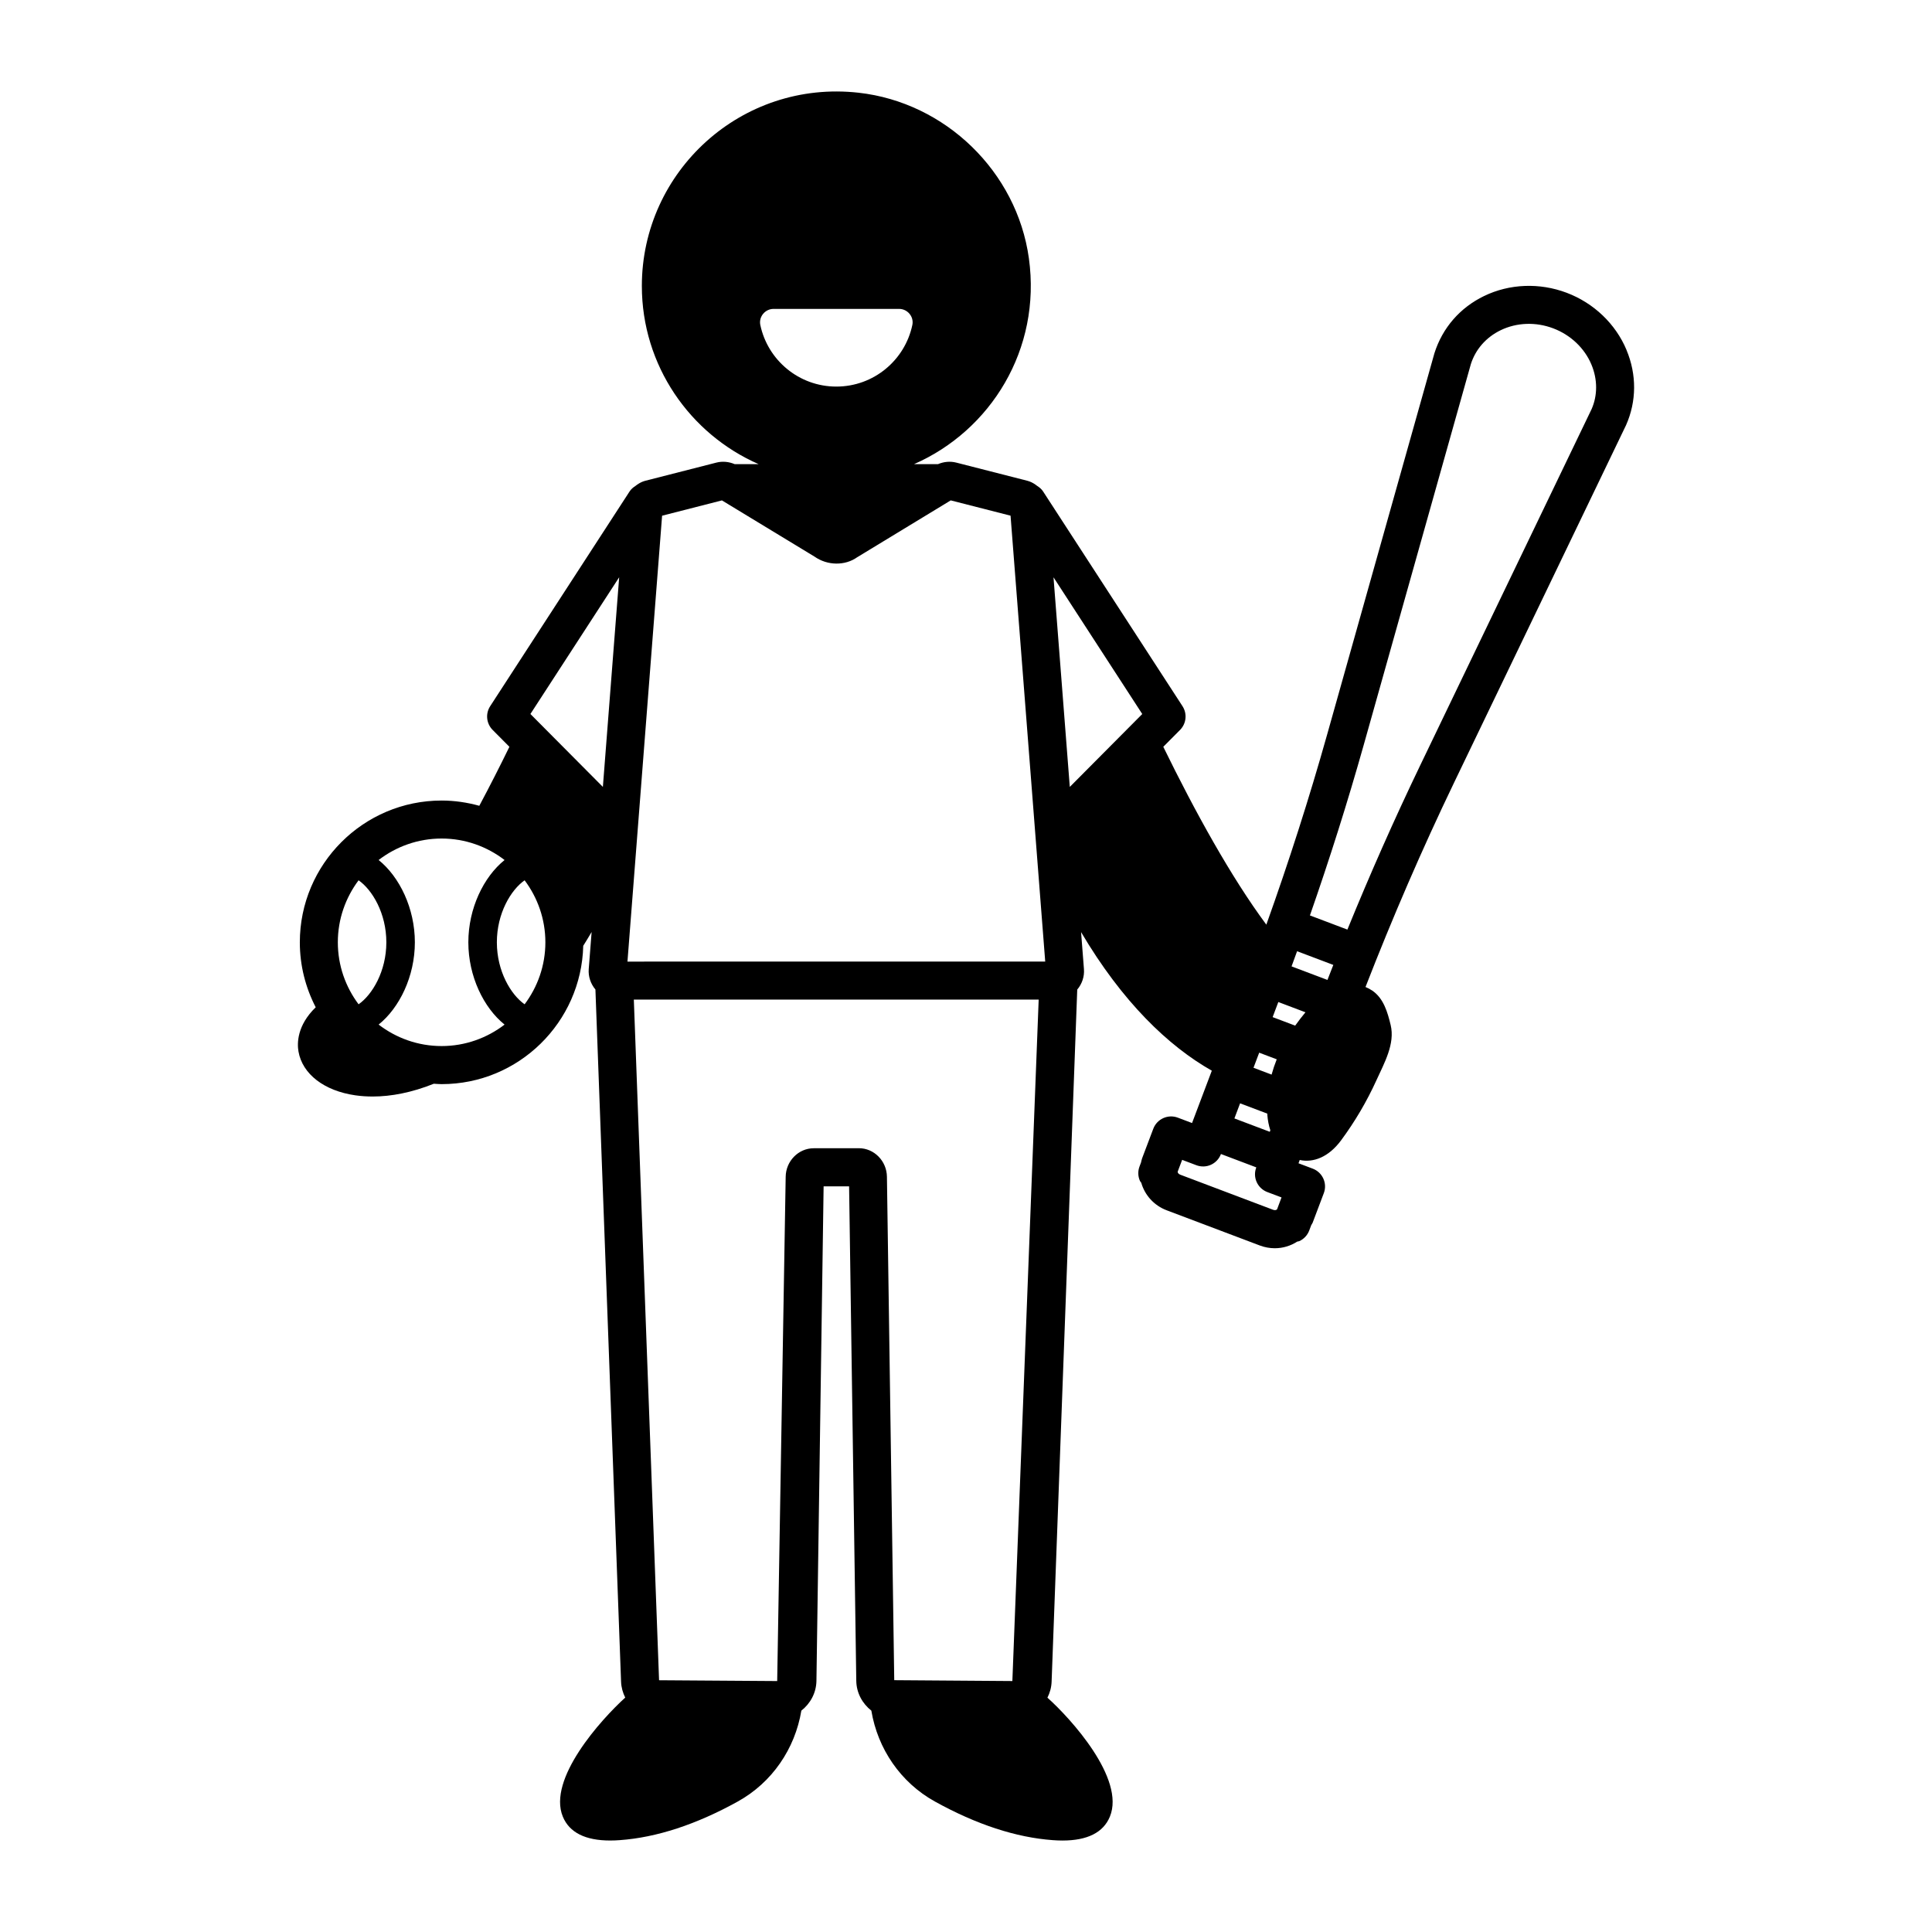 <?xml version="1.0" encoding="UTF-8"?>
<!-- The Best Svg Icon site in the world: iconSvg.co, Visit us! https://iconsvg.co -->
<svg fill="#000000" width="800px" height="800px" version="1.1" viewBox="144 144 512 512" xmlns="http://www.w3.org/2000/svg">
 <path d="m575.04 236.73c-2.887-6.902-8.668-12.422-15.855-15.141-7.191-2.715-15.168-2.402-21.898 0.863-6.363 3.082-11.016 8.414-13.152 15.164l-28.449 101.11c-4.746 16.879-10.164 33.738-16.094 50.316-9.359-12.625-18.902-29.93-27.309-47.133l4.438-4.465c1.672-1.684 1.945-4.305 0.656-6.297l-36.945-56.906c-0.41-0.633-0.969-1.094-1.578-1.477-0.598-0.477-1.254-0.883-1.988-1.164-0.184-0.07-0.367-0.129-0.562-0.18l-18.887-4.828c-1.609-0.41-3.316-0.242-4.84 0.41h-6.352c20.273-8.875 33.793-30.402 30.441-54.555-3.184-22.938-22.105-41.297-45.121-43.875-31.051-3.473-57.449 20.844-57.449 51.211 0 21.098 12.758 39.254 30.949 47.219h-6.348c-1.523-0.652-3.231-0.824-4.844-0.41l-18.891 4.828c-0.191 0.051-0.379 0.109-0.562 0.18-0.738 0.285-1.398 0.695-1.996 1.176-0.598 0.379-1.148 0.836-1.555 1.461l-36.945 56.906c-1.293 1.988-1.02 4.613 0.652 6.297l4.441 4.469c-2.562 5.246-5.234 10.5-7.977 15.633-3.188-0.879-6.527-1.391-9.988-1.391-20.719 0-37.574 16.855-37.574 37.578 0 6.203 1.539 12.047 4.211 17.211-4.977 4.82-4.949 9.559-4.566 11.734 1.047 5.969 6.809 10.41 15.047 11.594 1.473 0.211 3.016 0.32 4.621 0.32 4.91 0 10.406-1.066 16.199-3.387 0.688 0.039 1.367 0.105 2.062 0.105 20.41 0 37.035-16.363 37.531-36.656 0.746-1.184 1.488-2.414 2.223-3.66l-0.766 9.828c-0.152 1.965 0.508 3.906 1.773 5.41l6.797 183.45c0.059 1.516 0.465 2.926 1.102 4.199-6.426 5.828-20.648 21.59-16.535 31.559 1.734 4.199 5.949 6.32 12.555 6.32 0.805 0 1.641-0.035 2.516-0.098 9.773-0.699 20.312-4.152 31.312-10.25 9.059-5.019 15.141-13.941 16.828-24.074 2.375-1.863 3.949-4.691 3.996-7.894l1.902-131.05h6.754l1.902 131.05c0.047 3.203 1.621 6.031 3.992 7.894 1.684 10.137 7.769 19.055 16.828 24.078 11.004 6.098 21.539 9.551 31.312 10.25 0.875 0.062 1.711 0.098 2.516 0.098 6.602 0 10.82-2.125 12.555-6.32 4.156-10.07-10.402-26.051-16.547-31.539 0.645-1.277 1.051-2.695 1.109-4.223l6.793-183.43c1.273-1.504 1.934-3.457 1.777-5.426l-0.762-9.805c10.949 18.539 23.141 30.199 34.648 36.727l-5.238 13.871-3.773-1.426c-2.582-0.973-5.504 0.324-6.496 2.934l-2.957 7.816c-0.141 0.371-0.203 0.754-0.297 1.133l-0.395 1.047c-0.473 1.25-0.43 2.637 0.121 3.852 0.082 0.18 0.234 0.305 0.336 0.469 0.914 3.211 3.312 6.004 6.738 7.297l24.688 9.332c1.309 0.492 2.652 0.727 3.969 0.727 2.141 0 4.203-0.633 5.945-1.762 0.172-0.059 0.363-0.039 0.527-0.113 1.219-0.551 2.168-1.559 2.641-2.809l0.543-1.441c0.109-0.23 0.285-0.41 0.375-0.656l2.953-7.816c0.984-2.602-0.328-5.512-2.934-6.496l-3.773-1.426 0.328-0.871c3.57 0.773 7.637-0.711 10.965-5.215 3.676-4.973 6.82-10.32 9.379-15.953 2.039-4.492 4.961-9.609 3.75-14.609-0.824-3.402-1.871-7.078-4.887-9.121-0.59-0.398-1.184-0.699-1.777-0.945 7.102-18.262 14.945-36.438 23.445-54.105l45.605-94.797c2.805-6.328 2.844-13.402 0.113-19.922zm-128.33 96.492-19.203 19.32-4.316-55.551zm-97.707-107.36h33.27c2.238 0 3.969 2.07 3.508 4.262-1.961 9.324-10.234 16.324-20.145 16.324-9.906 0-18.18-7-20.145-16.324-0.457-2.191 1.273-4.262 3.512-4.262zm-29.539 54.805 15.855-4.055 24.508 14.879c3.473 2.453 8.141 2.457 11.332 0.188l24.793-15.07 15.855 4.051 9.188 118.17-110.71 0.004zm-11.375 16.316-4.32 55.555-19.203-19.32zm-32.414 96.738c0-7.691 3.734-13.902 7.356-16.43 3.438 4.59 5.5 10.27 5.5 16.43 0 6.164-2.062 11.84-5.5 16.43-3.621-2.527-7.356-8.738-7.356-16.43zm-36.645 16.43c-3.438-4.59-5.5-10.266-5.5-16.43 0-6.164 2.062-11.84 5.5-16.434 3.621 2.527 7.356 8.738 7.356 16.434 0 7.691-3.734 13.902-7.356 16.43zm22 11.066c-6.277 0-12.055-2.137-16.688-5.691 5.555-4.473 9.602-12.816 9.602-21.805 0-8.992-4.047-17.336-9.602-21.809 4.633-3.555 10.41-5.691 16.688-5.691 6.277 0 12.055 2.137 16.688 5.695-5.555 4.473-9.602 12.816-9.602 21.809 0 8.988 4.047 17.332 9.602 21.805-4.633 3.551-10.41 5.688-16.688 5.688zm110.58 27.082h-11.957c-4.043 0-7.383 3.391-7.438 7.559l-2.25 133.64-31.305-0.215-6.688-180.38h107.29l-6.973 180.59-31.305-0.227-1.938-133.42c-0.055-4.168-3.394-7.559-7.441-7.559zm124.18-44.605-9.512-3.594c0.492-1.336 0.98-2.676 1.465-4.016l9.602 3.629c-0.52 1.328-1.043 2.652-1.555 3.981zm-23.152 32.703 7.215 2.727c0.008 0.098-0.008 0.191 0 0.285 0.109 1.492 0.391 2.875 0.801 4.133l-0.148 0.398-9.375-3.543zm8.348-7.617-4.793-1.812 1.508-3.996 4.648 1.758c-0.531 1.324-0.984 2.676-1.363 4.051zm1.473 35.652c-0.074 0.207-0.531 0.375-1.023 0.191l-24.688-9.332c-0.496-0.188-0.715-0.613-0.641-0.812l1.176-3.106 3.773 1.426c1.25 0.469 2.641 0.434 3.852-0.121 1.219-0.551 2.168-1.559 2.641-2.809l0.016-0.043 9.367 3.539-0.016 0.047c-0.473 1.25-0.43 2.637 0.121 3.852 0.547 1.219 1.559 2.168 2.809 2.641l3.773 1.426zm4.781-48.629-5.977-2.258 1.508-3.996 7.191 2.719c-0.953 1.137-1.859 2.32-2.723 3.535zm78.551-163.38-45.539 94.652c-6.816 14.176-13.219 28.676-19.176 43.277l-9.93-3.754c5.203-14.91 9.988-30.023 14.246-45.148l28.398-100.95c1.246-3.93 4.051-7.121 7.891-8.984 4.25-2.066 9.332-2.246 13.941-0.5 4.609 1.742 8.301 5.242 10.125 9.602 1.652 3.941 1.641 8.184 0.043 11.805z"/>
</svg>